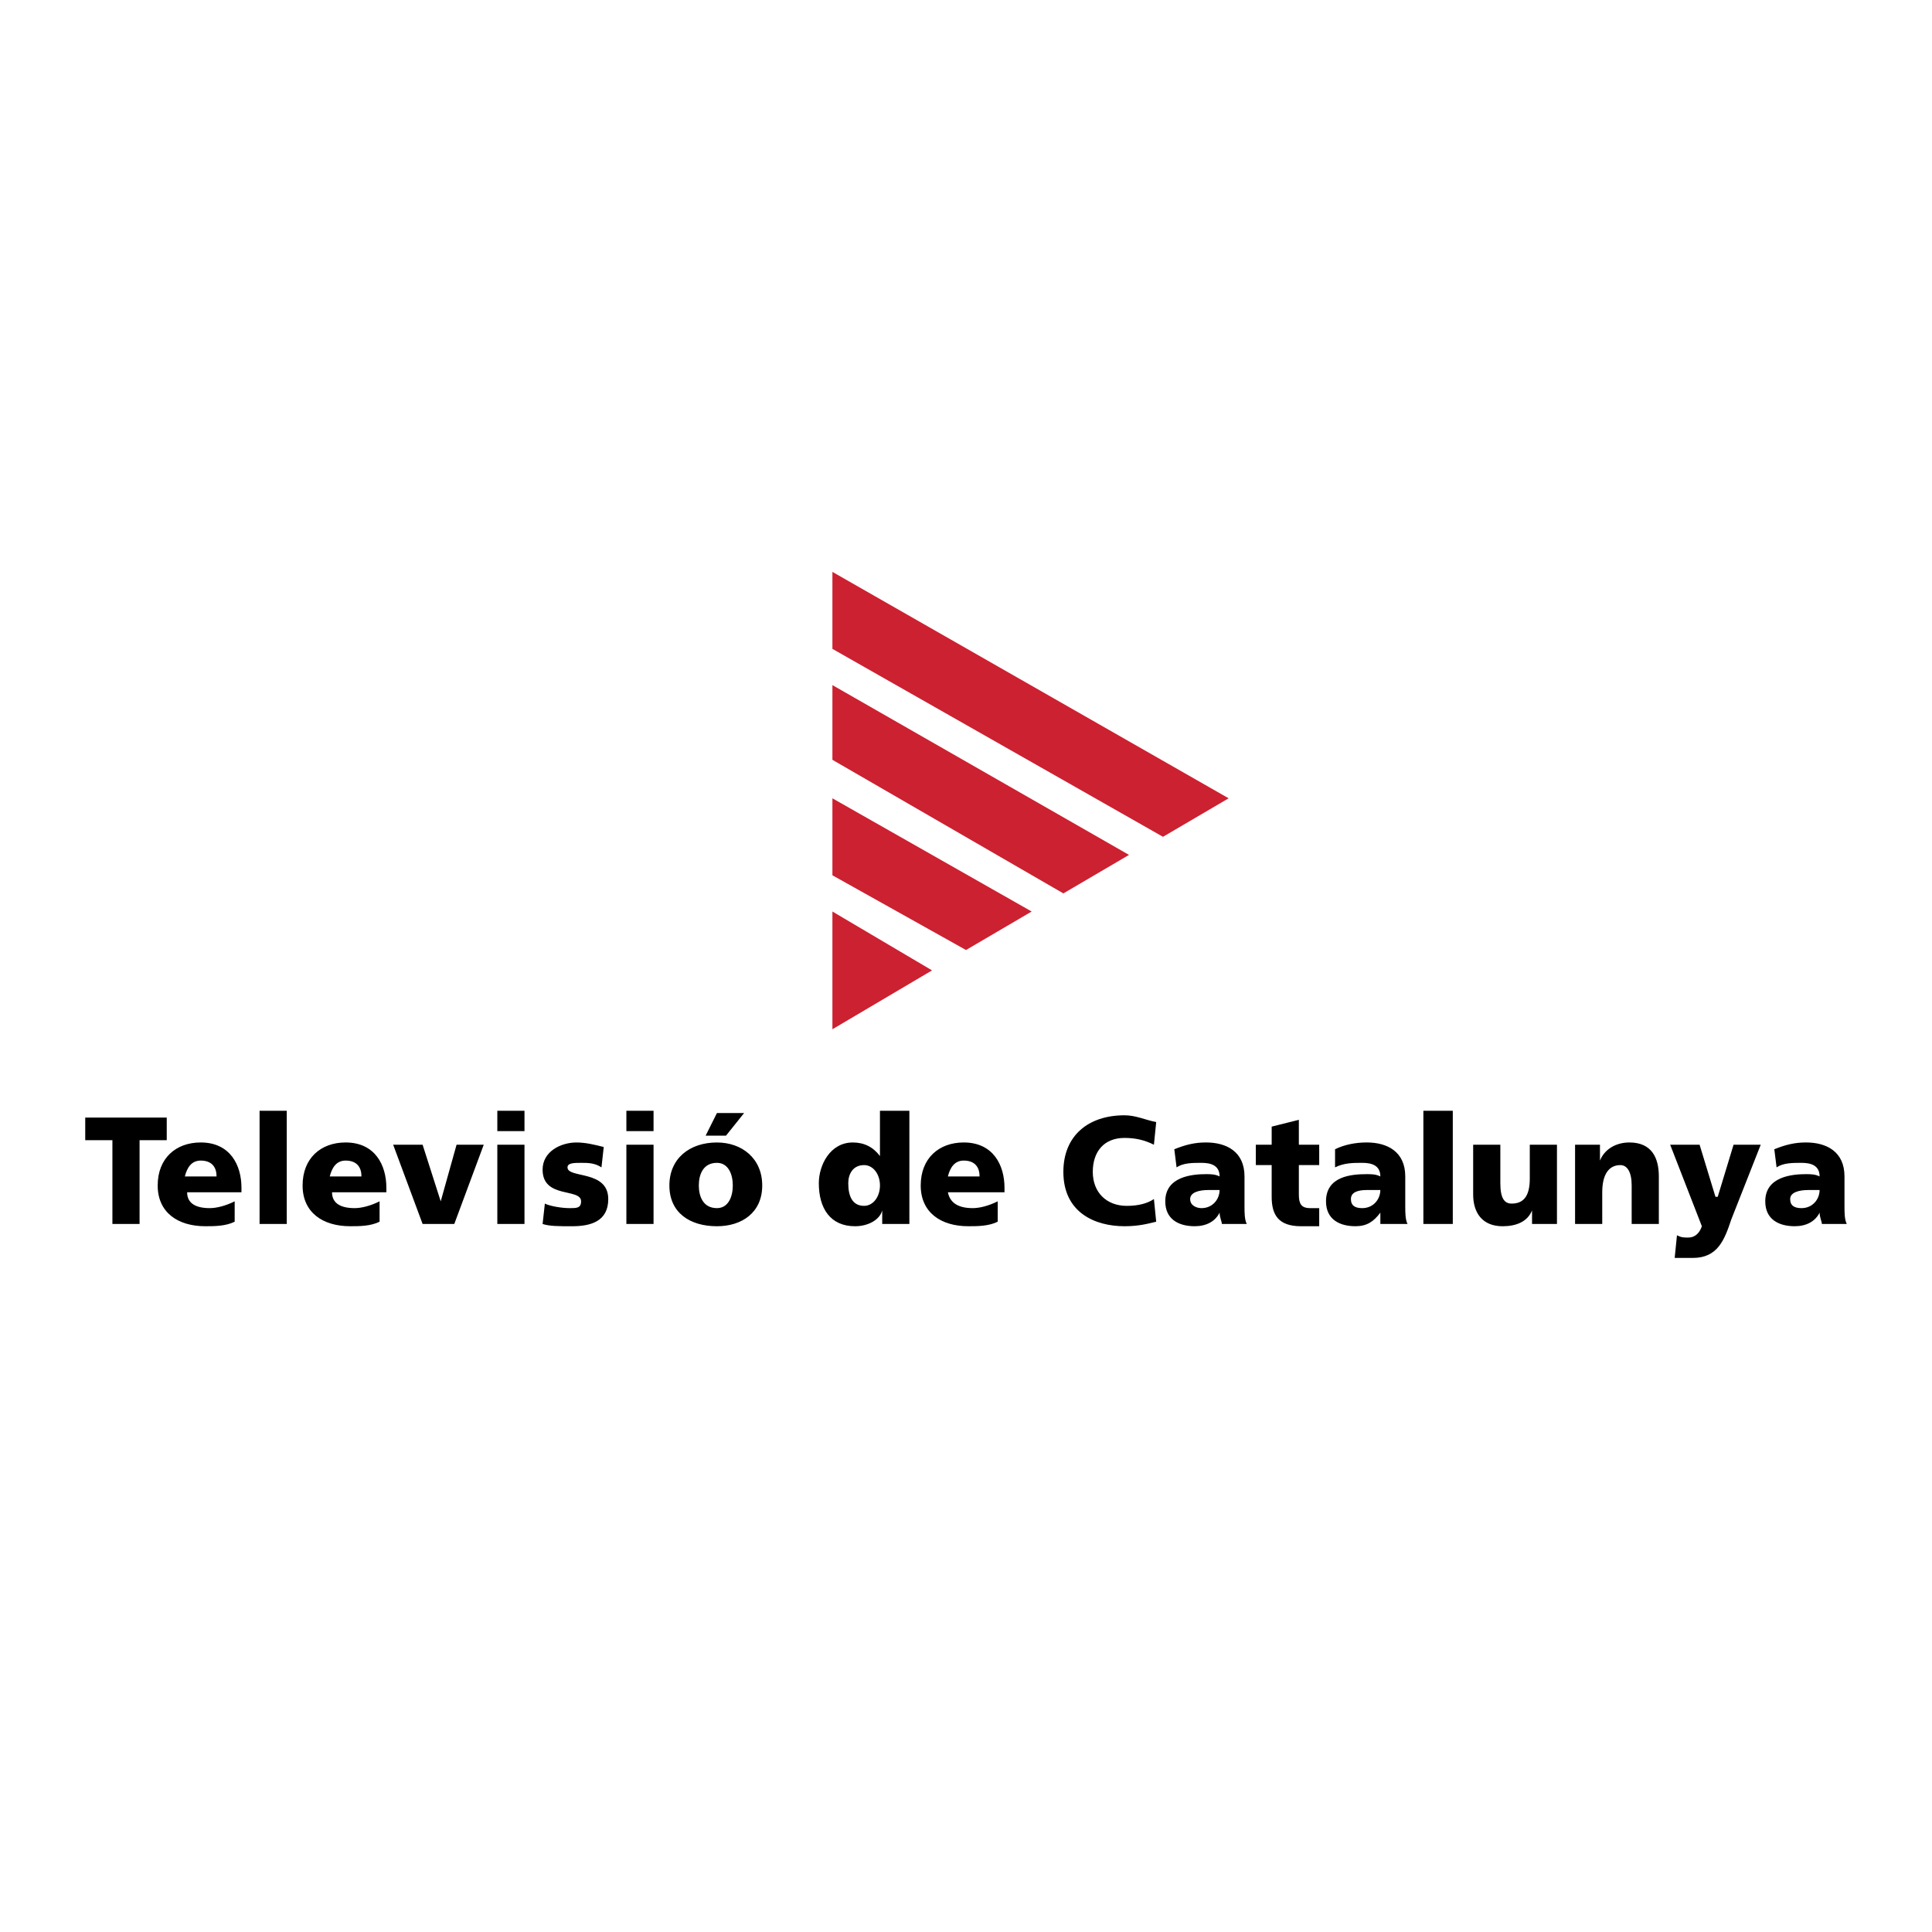 <svg xmlns="http://www.w3.org/2000/svg" width="2500" height="2500" viewBox="0 0 192.756 192.756"><g fill-rule="evenodd" clip-rule="evenodd"><path fill="#fff" d="M0 0h192.756v192.756H0V0z"/><path d="M11.215 122.115h2.71v-8.357h2.711v-2.26H8.504v2.26h2.711v8.357zM24.091 118.953v-.451c0-2.26-1.129-4.518-4.066-4.518-2.485 0-4.292 1.58-4.292 4.291s2.033 4.066 4.744 4.066c.904 0 2.033 0 2.937-.451v-2.033c-.903.451-1.807.678-2.485.678-1.355 0-2.259-.453-2.259-1.582h5.421zm-5.648-1.58c.226-.904.678-1.582 1.582-1.582 1.129 0 1.581.678 1.581 1.582h-3.163zM25.898 122.115h2.711V110.82h-2.711v11.295zM38.548 118.953v-.451c0-2.26-1.129-4.518-4.066-4.518-2.484 0-4.292 1.58-4.292 4.291s2.033 4.066 4.744 4.066c.903 0 2.033 0 2.937-.451v-2.033c-.904.451-1.807.678-2.485.678-1.355 0-2.259-.453-2.259-1.582h5.421zm-5.647-1.58c.226-.904.678-1.582 1.581-1.582 1.13 0 1.582.678 1.582 1.582h-3.163zM42.163 122.115h3.162l2.937-7.906h-2.711l-1.581 5.648-1.807-5.648h-2.937l2.937 7.906zM49.618 122.115h2.71v-7.906h-2.71v7.906zm2.71-11.295h-2.71v2.033h2.71v-2.033zM54.135 122.115c.678.227 1.581.227 2.937.227 1.807 0 3.614-.451 3.614-2.711 0-2.936-4.066-2.033-4.066-3.162 0-.451.678-.451 1.355-.451.678 0 1.356 0 2.034.451l.226-2.033c-.904-.227-1.808-.451-2.711-.451-1.582 0-3.389.902-3.389 2.711 0 2.936 3.84 1.807 3.84 3.162 0 .678-.451.678-1.129.678-.904 0-2.033-.227-2.485-.453l-.226 2.032zM62.494 122.115h2.711v-7.906h-2.711v7.906zm2.711-11.295h-2.711v2.033h2.711v-2.033zM70.4 113.307h2.033l1.807-2.26h-2.71l-1.13 2.26zm1.129 9.035c2.485 0 4.518-1.355 4.518-4.066s-2.033-4.291-4.518-4.291c-2.711 0-4.744 1.58-4.744 4.291s2.033 4.066 4.744 4.066zm0-1.807c-1.355 0-1.807-1.131-1.807-2.26s.452-2.258 1.807-2.258c1.129 0 1.582 1.129 1.582 2.258s-.452 2.26-1.582 2.26zM90.73 110.82h-2.937v4.52c-.678-.904-1.582-1.355-2.711-1.355-2.259 0-3.388 2.258-3.388 4.066 0 2.484 1.129 4.291 3.614 4.291 1.355 0 2.485-.678 2.711-1.582v1.355h2.71V110.82h.001zm-6.099 7.231c0-.904.452-1.809 1.581-1.809.904 0 1.582.904 1.582 2.033s-.678 2.033-1.582 2.033c-1.129.001-1.581-.904-1.581-2.257zM100.219 118.953v-.451c0-2.26-1.129-4.518-4.067-4.518-2.484 0-4.292 1.58-4.292 4.291s2.033 4.066 4.744 4.066c.904 0 2.033 0 2.937-.451v-2.033c-.904.451-1.809.678-2.484.678-1.356 0-2.26-.453-2.486-1.582h5.648zm-5.648-1.58c.226-.904.678-1.582 1.581-1.582 1.129 0 1.581.678 1.581 1.582h-3.162zM115.127 119.631c-.678.451-1.58.678-2.711.678-2.031 0-3.389-1.355-3.389-3.389s1.131-3.389 3.164-3.389c1.129 0 2.033.227 2.936.678l.227-2.258c-1.129-.227-2.033-.678-3.162-.678-3.615 0-6.1 2.033-6.1 5.646 0 4.066 3.162 5.422 6.1 5.422 1.355 0 2.258-.227 3.162-.451l-.227-2.259zM124.389 122.115c-.225-.451-.225-1.129-.225-1.807v-2.936c0-2.486-1.809-3.389-3.842-3.389-1.129 0-2.031.225-3.162.678l.227 1.807c.678-.451 1.582-.451 2.484-.451.904 0 1.807.225 1.807 1.355-.451-.227-.902-.227-1.355-.227-1.354 0-4.064.227-4.064 2.711 0 1.807 1.355 2.484 2.936 2.484 1.129 0 2.033-.451 2.484-1.355 0 .451.227.904.227 1.129h2.483v.001zm-5.647-2.484c0-.678.902-.902 1.807-.902h1.129c0 .902-.678 1.807-1.807 1.807-.451-.001-1.129-.227-1.129-.905zM125.293 116.242h1.582v3.162c0 1.809.678 2.938 2.936 2.938h1.807v-1.807h-.902c-.904 0-1.129-.453-1.129-1.355v-2.938h2.031v-2.033h-2.031v-2.484l-2.711.678v1.807h-1.582v2.032h-.001zM140.428 122.115c-.225-.451-.225-1.129-.225-1.807v-2.936c0-2.486-1.809-3.389-3.842-3.389-1.129 0-2.258.225-3.162.678v1.807c.904-.451 1.807-.451 2.711-.451s1.807.225 1.807 1.355c-.451-.227-.902-.227-1.355-.227-1.58 0-4.066.227-4.066 2.711 0 1.807 1.355 2.484 2.938 2.484 1.129 0 1.807-.451 2.484-1.355v1.129h2.71v.001zm-5.647-2.484c0-.678.678-.902 1.58-.902h1.355c0 .902-.678 1.807-1.807 1.807-.677-.001-1.128-.227-1.128-.905zM142.01 122.115h2.935V110.82h-2.935v11.295zM155.338 114.209h-2.711v3.389c0 1.807-.678 2.484-1.807 2.484-.678 0-1.131-.451-1.131-2.031v-3.842h-2.711v4.971c0 1.807.904 3.162 2.938 3.162 1.355 0 2.484-.451 2.936-1.582v1.355h2.486v-7.906zM157.145 122.115h2.711v-3.162c0-1.807.678-2.711 1.807-2.711.678 0 1.129.678 1.129 2.033v3.84h2.711v-4.742c0-1.809-.678-3.389-2.936-3.389-1.355 0-2.484.678-2.938 1.807v-1.582h-2.484v7.906zM167.084 125.504h1.807c2.486 0 3.164-1.807 3.84-3.84l2.938-7.455h-2.711l-1.58 5.195h-.227l-1.582-5.195h-2.936l3.162 8.133c-.227.678-.678 1.129-1.355 1.129-.451 0-.678 0-1.129-.225l-.227 2.258zM184.252 122.115c-.227-.451-.227-1.129-.227-1.807v-2.936c0-2.486-1.807-3.389-3.84-3.389-1.129 0-2.033.225-3.162.678l.227 1.807c.678-.451 1.58-.451 2.484-.451.902 0 1.807.225 1.807 1.355-.451-.227-.904-.227-1.355-.227-1.355 0-4.066.227-4.066 2.711 0 1.807 1.355 2.484 2.938 2.484 1.129 0 2.033-.451 2.484-1.355 0 .451.227.904.227 1.129h2.483v.001zm-5.647-2.484c0-.678.902-.902 1.807-.902h1.129c0 .902-.678 1.807-1.807 1.807-.677-.001-1.129-.227-1.129-.905z"/><path fill="#cc2131" d="M83.05 64.738l32.981 18.75 6.551-3.841L83.05 57.058v7.68zM83.05 75.807l23.042 13.328 6.551-3.841L83.05 68.353v7.454zM96.378 94.783l6.552-3.841-19.88-11.295v7.681l13.328 7.455zM83.05 102.689l9.94-5.873-9.94-5.874v11.747z"/></g></svg>